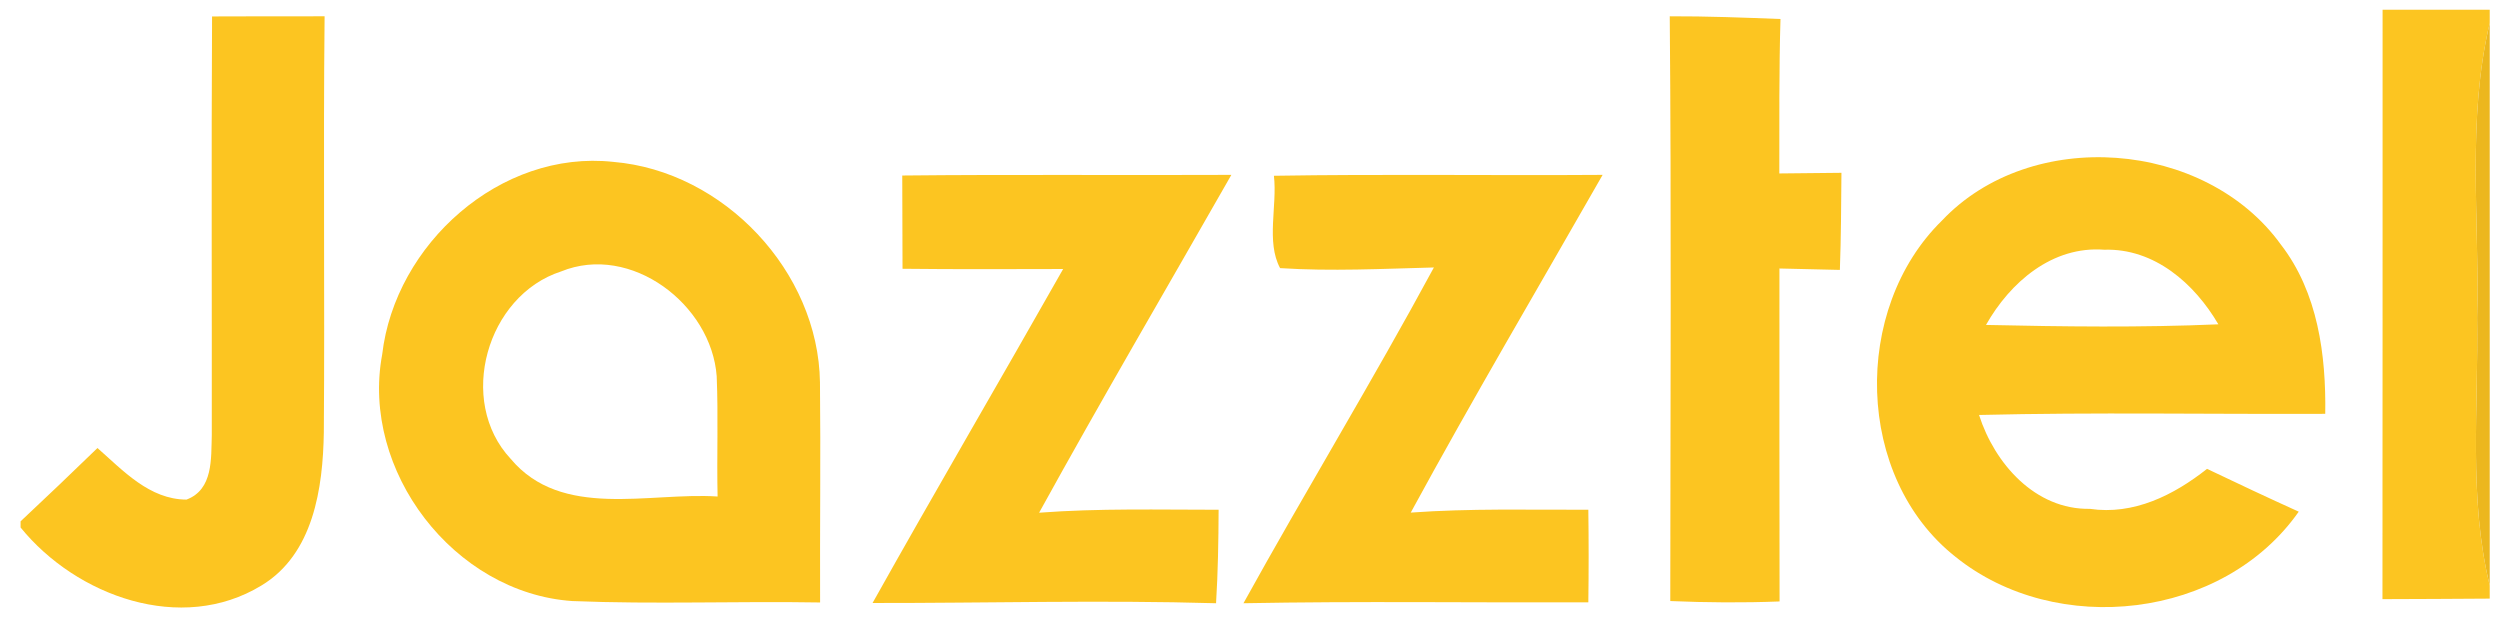 <svg width="81" height="20" viewBox="0 0 81 20" fill="none" xmlns="http://www.w3.org/2000/svg">
<g opacity="0.94">
<path d="M77.196 0.316H80.667V0.749C79.921 3.883 80.342 7.112 80.258 10.291C80.308 13.187 79.975 16.12 80.667 18.97V19.395C79.508 19.404 78.35 19.408 77.192 19.412C77.2 13.045 77.192 6.683 77.196 0.316Z" fill="#FCC113"/>
<path d="M6.871 0.533C8.083 0.528 9.3 0.528 10.517 0.528C10.471 5.024 10.525 9.52 10.492 14.012C10.463 15.812 10.158 17.953 8.471 18.97C5.875 20.553 2.475 19.316 0.667 17.091V16.891C1.504 16.108 2.333 15.316 3.158 14.516C3.987 15.245 4.842 16.183 6.042 16.187C6.912 15.862 6.837 14.854 6.862 14.099C6.867 9.574 6.846 5.053 6.871 0.533Z" fill="#FCC113"/>
<path d="M54.1 0.528C55.296 0.524 56.492 0.57 57.688 0.616C57.638 2.283 57.654 3.953 57.65 5.62C58.321 5.612 58.992 5.608 59.663 5.599C59.654 6.649 59.65 7.695 59.612 8.745C58.958 8.728 58.304 8.716 57.654 8.699C57.654 12.295 57.65 15.891 57.658 19.487C56.475 19.533 55.296 19.524 54.117 19.474C54.121 13.158 54.154 6.845 54.1 0.528Z" fill="#FCC113"/>
<path d="M12.383 11.483C12.8 7.912 16.212 4.845 19.871 5.245C23.45 5.545 26.517 8.795 26.567 12.391C26.592 14.766 26.562 17.145 26.571 19.52C23.896 19.474 21.217 19.583 18.542 19.474C14.708 19.212 11.679 15.254 12.383 11.483ZM16.546 14.866C18.2 16.841 21.025 15.941 23.25 16.087C23.221 14.787 23.275 13.487 23.221 12.191C23.05 9.862 20.438 7.874 18.179 8.795C15.771 9.574 14.792 12.987 16.546 14.866Z" fill="#FCC113"/>
<path d="M62.917 7.149C65.804 4.091 71.446 4.524 73.9 7.924C75.1 9.474 75.367 11.504 75.338 13.408C71.6 13.424 67.858 13.354 64.121 13.445C64.625 15.02 65.938 16.516 67.713 16.487C69.129 16.695 70.429 16.045 71.508 15.191C72.496 15.662 73.483 16.128 74.479 16.578C72.033 20.066 66.625 20.674 63.358 18.041C60.096 15.466 59.996 10.012 62.917 7.149ZM64.346 10.528C66.854 10.583 69.367 10.616 71.875 10.508C71.1 9.183 69.8 8.041 68.179 8.091C66.492 7.962 65.129 9.145 64.346 10.528Z" fill="#FCC113"/>
<path d="M29.233 5.687C32.788 5.649 36.342 5.683 39.896 5.666C37.817 9.312 35.692 12.937 33.667 16.612C35.6 16.466 37.546 16.516 39.483 16.516C39.479 17.529 39.462 18.537 39.4 19.545C35.692 19.437 31.979 19.541 28.271 19.537C30.3 15.912 32.4 12.329 34.446 8.716C32.712 8.72 30.975 8.728 29.242 8.708C29.238 7.699 29.233 6.695 29.233 5.687Z" fill="#FCC113"/>
<path d="M41.275 5.695C44.825 5.637 48.375 5.691 51.925 5.666C49.846 9.308 47.712 12.924 45.708 16.608C47.621 16.47 49.546 16.52 51.462 16.516C51.475 17.516 51.475 18.516 51.462 19.516C47.737 19.529 44.013 19.474 40.288 19.545C42.304 15.899 44.475 12.337 46.458 8.666C44.8 8.708 43.133 8.795 41.475 8.687C41.017 7.837 41.388 6.666 41.275 5.695Z" fill="#FCC113"/>
<path d="M80.258 10.291C80.342 7.112 79.921 3.883 80.667 0.749V18.97C79.975 16.12 80.308 13.187 80.258 10.291Z" fill="#EBB310"/>
</g>
</svg>
